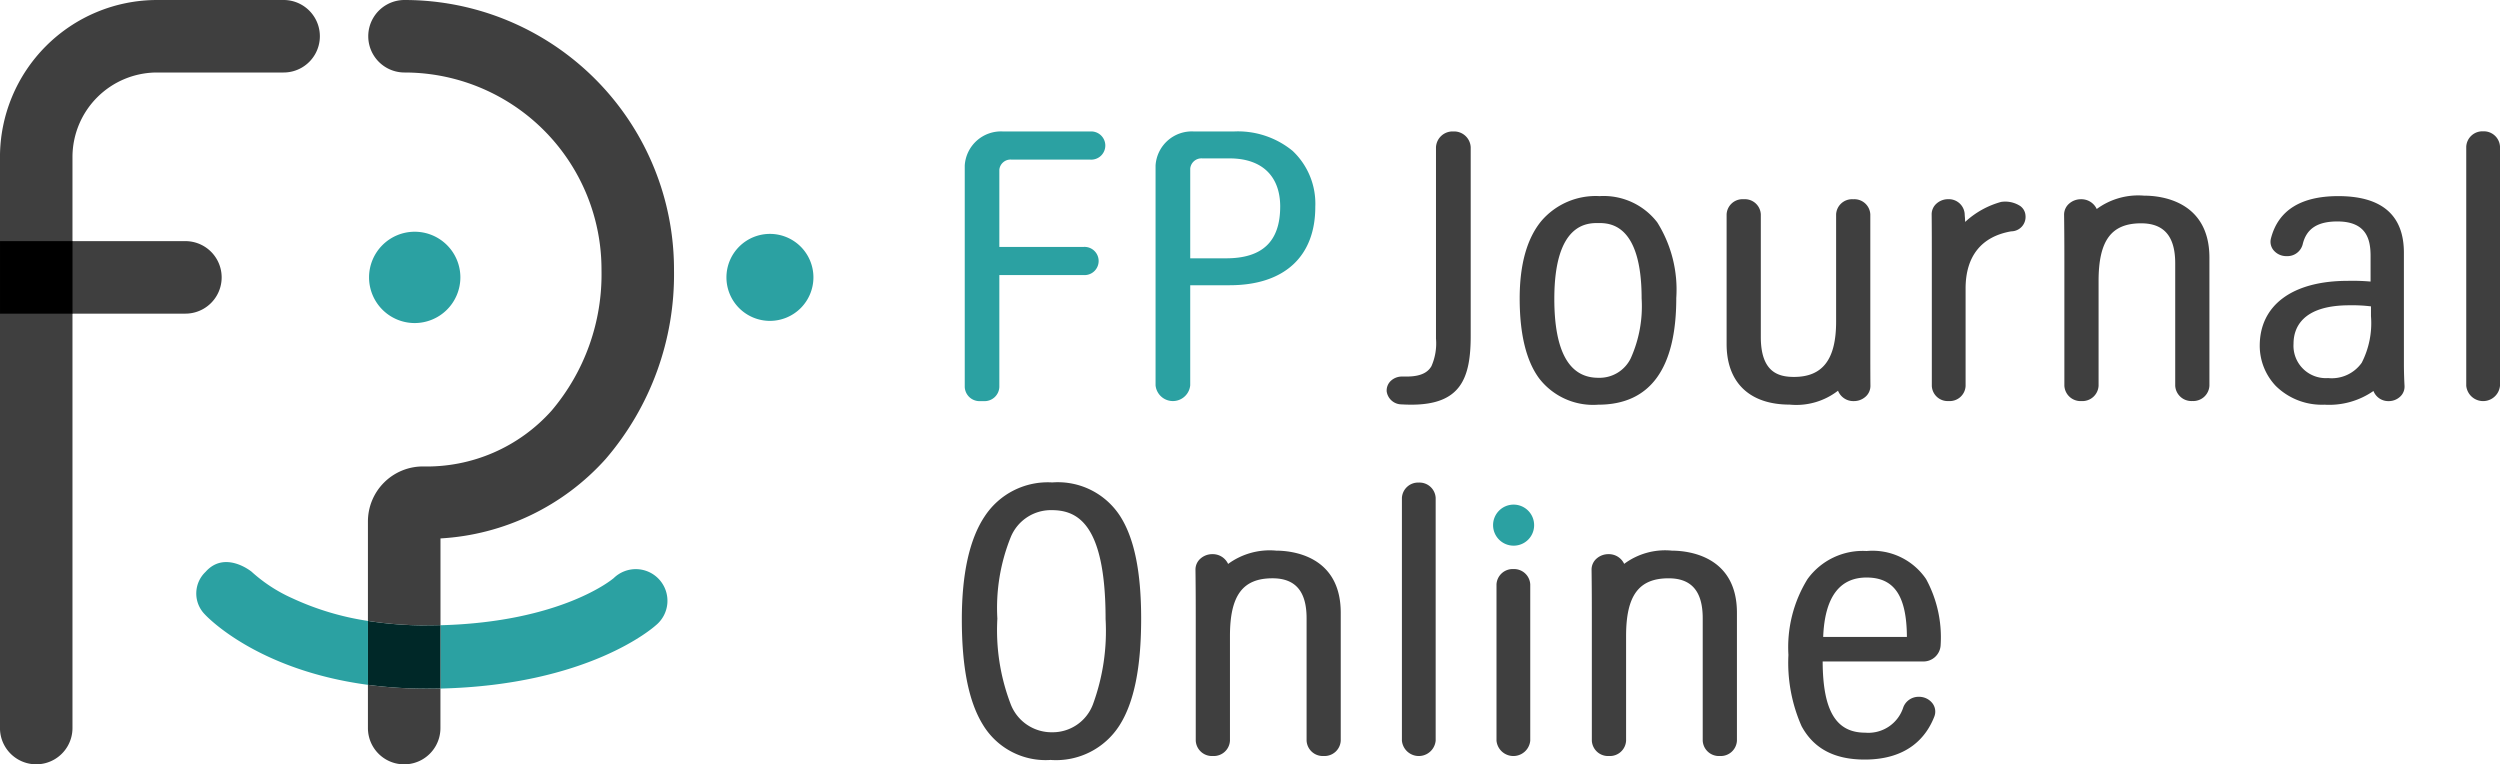 <svg xmlns="http://www.w3.org/2000/svg" width="197.443" height="60.367" viewBox="0 0 197.443 60.367"><defs><clipPath id="a"><path fill="none" d="M0 0h13.576v9.698H0z"/></clipPath></defs><path d="M86.08 10.382h-6.876a2.867 2.867 0 0 0-3.011 2.689v17.5a1.168 1.168 0 0 0 1.216 1.109h.3a1.168 1.168 0 0 0 1.216-1.109v-8.849h6.623a1.114 1.114 0 1 0 0-2.218h-6.623v-6.1a.89.89 0 0 1 .955-.8h6.195a1.114 1.114 0 1 0 0-2.218m16.003 1.523a6.81 6.81 0 0 0-4.613-1.527h-3.191a2.867 2.867 0 0 0-3.011 2.689v17.362a1.375 1.375 0 0 0 2.737 0v-7.906h3.114c4.3 0 6.764-2.253 6.764-6.182a5.726 5.726 0 0 0-1.8-4.437m-.972 4.405c0 2.751-1.4 4.088-4.274 4.088h-2.831V13.31a.89.89 0 0 1 .955-.8h2.159c2.537 0 3.992 1.388 3.992 3.808m18.441 26.777a1.621 1.621 0 1 1 1.613-1.624v.015a1.613 1.613 0 0 1-1.613 1.609" fill="#2ba1a2"/><path d="M114.778 10.382a1.312 1.312 0 0 0-1.368 1.243V26.74a4.464 4.464 0 0 1-.358 2.178c-.206.352-.632.82-1.947.82h-.381a1.277 1.277 0 0 0-.833.3 1.046 1.046 0 0 0-.374.882 1.193 1.193 0 0 0 1.173 1.017c.257.015.524.023.772.023 3.906 0 4.69-2.079 4.69-5.435v-14.9a1.312 1.312 0 0 0-1.368-1.243m17.604 13.153a10 10 0 0 0-1.505-5.976 5.338 5.338 0 0 0-4.556-2.07 5.646 5.646 0 0 0-4.594 1.963c-1.137 1.378-1.713 3.435-1.713 6.117 0 2.811.518 4.936 1.539 6.316a5.379 5.379 0 0 0 4.662 2.076c4.092 0 6.167-2.834 6.167-8.422m-9.632.062c0-5.986 2.608-5.986 3.465-5.986s3.43 0 3.43 5.955a10.019 10.019 0 0 1-.857 4.722 2.739 2.739 0 0 1-2.573 1.544c-2.3 0-3.465-2.1-3.465-6.235m22.406 7.257a1.3 1.3 0 0 0 1.247.82 1.374 1.374 0 0 0 .918-.34 1.132 1.132 0 0 0 .394-.865c-.009-.828-.009-1.928-.009-3.2V16.929a1.259 1.259 0 0 0-1.312-1.194h-.077a1.259 1.259 0 0 0-1.312 1.194V25.4c0 2.98-1.056 4.368-3.325 4.368-1.22 0-2.622-.358-2.622-3.154v-9.687a1.259 1.259 0 0 0-1.312-1.194h-.077a1.259 1.259 0 0 0-1.312 1.194v10.247c0 3.039 1.815 4.781 4.98 4.781a5.378 5.378 0 0 0 3.819-1.1m14.353-14.608a2.18 2.18 0 0 0-1.474-.3 6.842 6.842 0 0 0-2.838 1.58c-.008-.193-.017-.341-.022-.391s-.011-.116-.018-.264a1.254 1.254 0 0 0-1.3-1.14 1.37 1.37 0 0 0-.914.339 1.126 1.126 0 0 0-.392.862c.013 1.063.013 2.476.013 4.266v9.288a1.253 1.253 0 0 0 1.306 1.188h.055a1.253 1.253 0 0 0 1.306-1.188v-7.7c0-2.548 1.247-4.11 3.607-4.517a1.137 1.137 0 0 0 1.123-1.258 1 1 0 0 0-.448-.765m9.841-.792a5.53 5.53 0 0 0-3.766 1.052 1.334 1.334 0 0 0-1.244-.772 1.4 1.4 0 0 0-.934.346 1.151 1.151 0 0 0-.4.881c.01.757.022 1.866.022 3.74v9.761a1.279 1.279 0 0 0 1.334 1.213h.034a1.279 1.279 0 0 0 1.334-1.213v-8.271c0-3.192 1-4.555 3.36-4.555 1.811 0 2.692 1.032 2.692 3.154v9.668a1.279 1.279 0 0 0 1.334 1.213h.034a1.279 1.279 0 0 0 1.334-1.213v-10.1c0-4.552-3.929-4.906-5.133-4.906m-68.587 28.033a5.561 5.561 0 0 0-3.781 1.052 1.334 1.334 0 0 0-1.244-.772 1.4 1.4 0 0 0-.934.346 1.15 1.15 0 0 0-.4.881c.01.757.022 1.866.022 3.741v9.761a1.279 1.279 0 0 0 1.334 1.213h.034a1.279 1.279 0 0 0 1.334-1.213v-8.268c0-3.193 1-4.555 3.36-4.555 1.812 0 2.692 1.032 2.692 3.154v9.668a1.279 1.279 0 0 0 1.334 1.213h.029a1.279 1.279 0 0 0 1.334-1.213v-10.1c0-4.552-3.917-4.906-5.117-4.906m31.253-.002a5.423 5.423 0 0 0-3.751 1.047 1.335 1.335 0 0 0-1.242-.767 1.4 1.4 0 0 0-.934.346 1.15 1.15 0 0 0-.4.881c.01.757.022 1.866.022 3.741v9.761a1.279 1.279 0 0 0 1.334 1.213h.034a1.279 1.279 0 0 0 1.337-1.212v-8.268c0-3.193 1-4.555 3.36-4.555 1.811 0 2.692 1.032 2.692 3.154v9.668a1.279 1.279 0 0 0 1.334 1.213h.034a1.279 1.279 0 0 0 1.334-1.213v-10.1c0-4.552-3.941-4.906-5.149-4.906m57.824-23.53c0-2.966-1.744-4.47-5.182-4.47-2.959 0-4.75 1.126-5.32 3.347a1.046 1.046 0 0 0 .252.976 1.309 1.309 0 0 0 .972.417h.052a1.245 1.245 0 0 0 1.229-.918c.289-1.243 1.161-1.821 2.744-1.821 2.323 0 2.621 1.453 2.621 2.719v2.028a16.227 16.227 0 0 0-1.813-.056c-4.346 0-6.94 1.915-6.94 5.123a4.614 4.614 0 0 0 1.267 3.177 5.178 5.178 0 0 0 3.844 1.48 6.125 6.125 0 0 0 3.87-1.082 1.254 1.254 0 0 0 1.2.8 1.311 1.311 0 0 0 .895-.341 1.076 1.076 0 0 0 .359-.859 32.908 32.908 0 0 1-.049-1.684Zm-2.6 4.245v.765a6.86 6.86 0 0 1-.731 3.682 2.9 2.9 0 0 1-2.658 1.208 2.557 2.557 0 0 1-2.727-2.718c0-1.132.573-3.03 4.414-3.03a12.23 12.23 0 0 1 1.708.086m8.851-13.825a1.278 1.278 0 0 0-1.333 1.212v18.881a1.339 1.339 0 0 0 2.666 0V11.584a1.278 1.278 0 0 0-1.333-1.212M83.113 38.102a5.953 5.953 0 0 0-5.35 2.686c-1.195 1.794-1.8 4.53-1.8 8.132 0 3.762.539 6.474 1.65 8.293a5.78 5.78 0 0 0 5.361 2.805 5.934 5.934 0 0 0 5.458-2.758c1.139-1.808 1.693-4.557 1.693-8.4 0-3.706-.543-6.354-1.661-8.1a5.848 5.848 0 0 0-5.349-2.659m-.037 19.731a3.456 3.456 0 0 1-3.26-2.227 16.338 16.338 0 0 1-1.049-6.747 14.929 14.929 0 0 1 1.057-6.438 3.429 3.429 0 0 1 3.216-2.131c1.99 0 4.274.978 4.274 8.6a16.809 16.809 0 0 1-1 6.743 3.4 3.4 0 0 1-3.238 2.2m28.974-19.719a1.278 1.278 0 0 0-1.333 1.212v19.171a1.339 1.339 0 0 0 2.666 0V39.325a1.278 1.278 0 0 0-1.333-1.212m7.47 6.831a1.278 1.278 0 0 0-1.333 1.212v12.34a1.339 1.339 0 0 0 2.666 0v-12.34a1.278 1.278 0 0 0-1.333-1.212m27.89-1.427a5.383 5.383 0 0 0-4.659 2.217 10.235 10.235 0 0 0-1.508 5.988 12.389 12.389 0 0 0 1.036 5.624c.961 1.778 2.594 2.642 4.99 2.642 3.463 0 4.9-1.852 5.5-3.405a1.076 1.076 0 0 0-.181-1.075 1.329 1.329 0 0 0-1.04-.476 1.285 1.285 0 0 0-1.23.821 2.893 2.893 0 0 1-3.012 2.011c-2.307 0-3.345-1.735-3.359-5.624h7.9a1.358 1.358 0 0 0 1.417-1.286v-.01a9.611 9.611 0 0 0-1.149-5.21 5.117 5.117 0 0 0-4.7-2.217m0 2.094c2.184 0 3.167 1.448 3.184 4.69h-6.611c.121-3.112 1.274-4.69 3.427-4.69M22.398 0h-10a12.415 12.415 0 0 0-12.4 12.4v45.1a2.863 2.863 0 0 0 5.726 0V12.401a6.682 6.682 0 0 1 6.675-6.675h10a2.863 2.863 0 0 0 0-5.726" fill="#3f3f3f"/><path d="M0 24.77h14.643a2.863 2.863 0 0 0 0-5.726H0Z" fill="#3f3f3f"/><path d="M32.753 25.514a3.606 3.606 0 1 1 3.606-3.606 3.611 3.611 0 0 1-3.606 3.606m28.054-.172a3.435 3.435 0 1 1 3.435-3.435 3.438 3.438 0 0 1-3.435 3.435" fill="#2ba1a2"/><path d="M34.788 49.378v-6.855a18.974 18.974 0 0 0 13.043-6.27 22.338 22.338 0 0 0 5.4-14.894A21.284 21.284 0 0 0 31.947 0a2.863 2.863 0 1 0 0 5.726 15.558 15.558 0 0 1 15.558 15.613 16.632 16.632 0 0 1-3.948 11.1 13.213 13.213 0 0 1-10.156 4.4 4.344 4.344 0 0 0-4.343 4.344v7.853a29.3 29.3 0 0 0 4.62.355c.378 0 .745-.006 1.106-.016m-5.726 4.711v3.417a2.863 2.863 0 1 0 5.726 0v-3.128c-.362.009-.73.013-1.106.013a34.751 34.751 0 0 1-4.62-.3" fill="#3f3f3f"/><path d="M48.441 45.68c-.039.036-4.081 3.45-13.653 3.7v5c11.66-.273 16.788-4.8 17.006-4.994a2.5 2.5 0 1 0-3.353-3.7" fill="#2ba1a2"/><g clip-path="url(#a)" transform="translate(15.486 44.389)" style="mix-blend-mode:multiply;isolation:isolate"><g clip-path="url(#a)"><path d="M7.603 2.861A12.14 12.14 0 0 1 4.347.73l.019.02S2.276-.95.749.775a2.353 2.353 0 0 0-.057 3.359c.19.206 4.16 4.4 12.883 5.564V4.65a21.834 21.834 0 0 1-5.972-1.789" fill="#2ba1a2"/></g></g><path d="M33.682 49.394a29.3 29.3 0 0 1-4.62-.355v5.048a34.787 34.787 0 0 0 4.62.3q.563 0 1.106-.013v-5a44.25 44.25 0 0 1-1.106.016" fill="#002828"/><path d="M.001 19.045h5.725v5.726H.001z"/></svg>